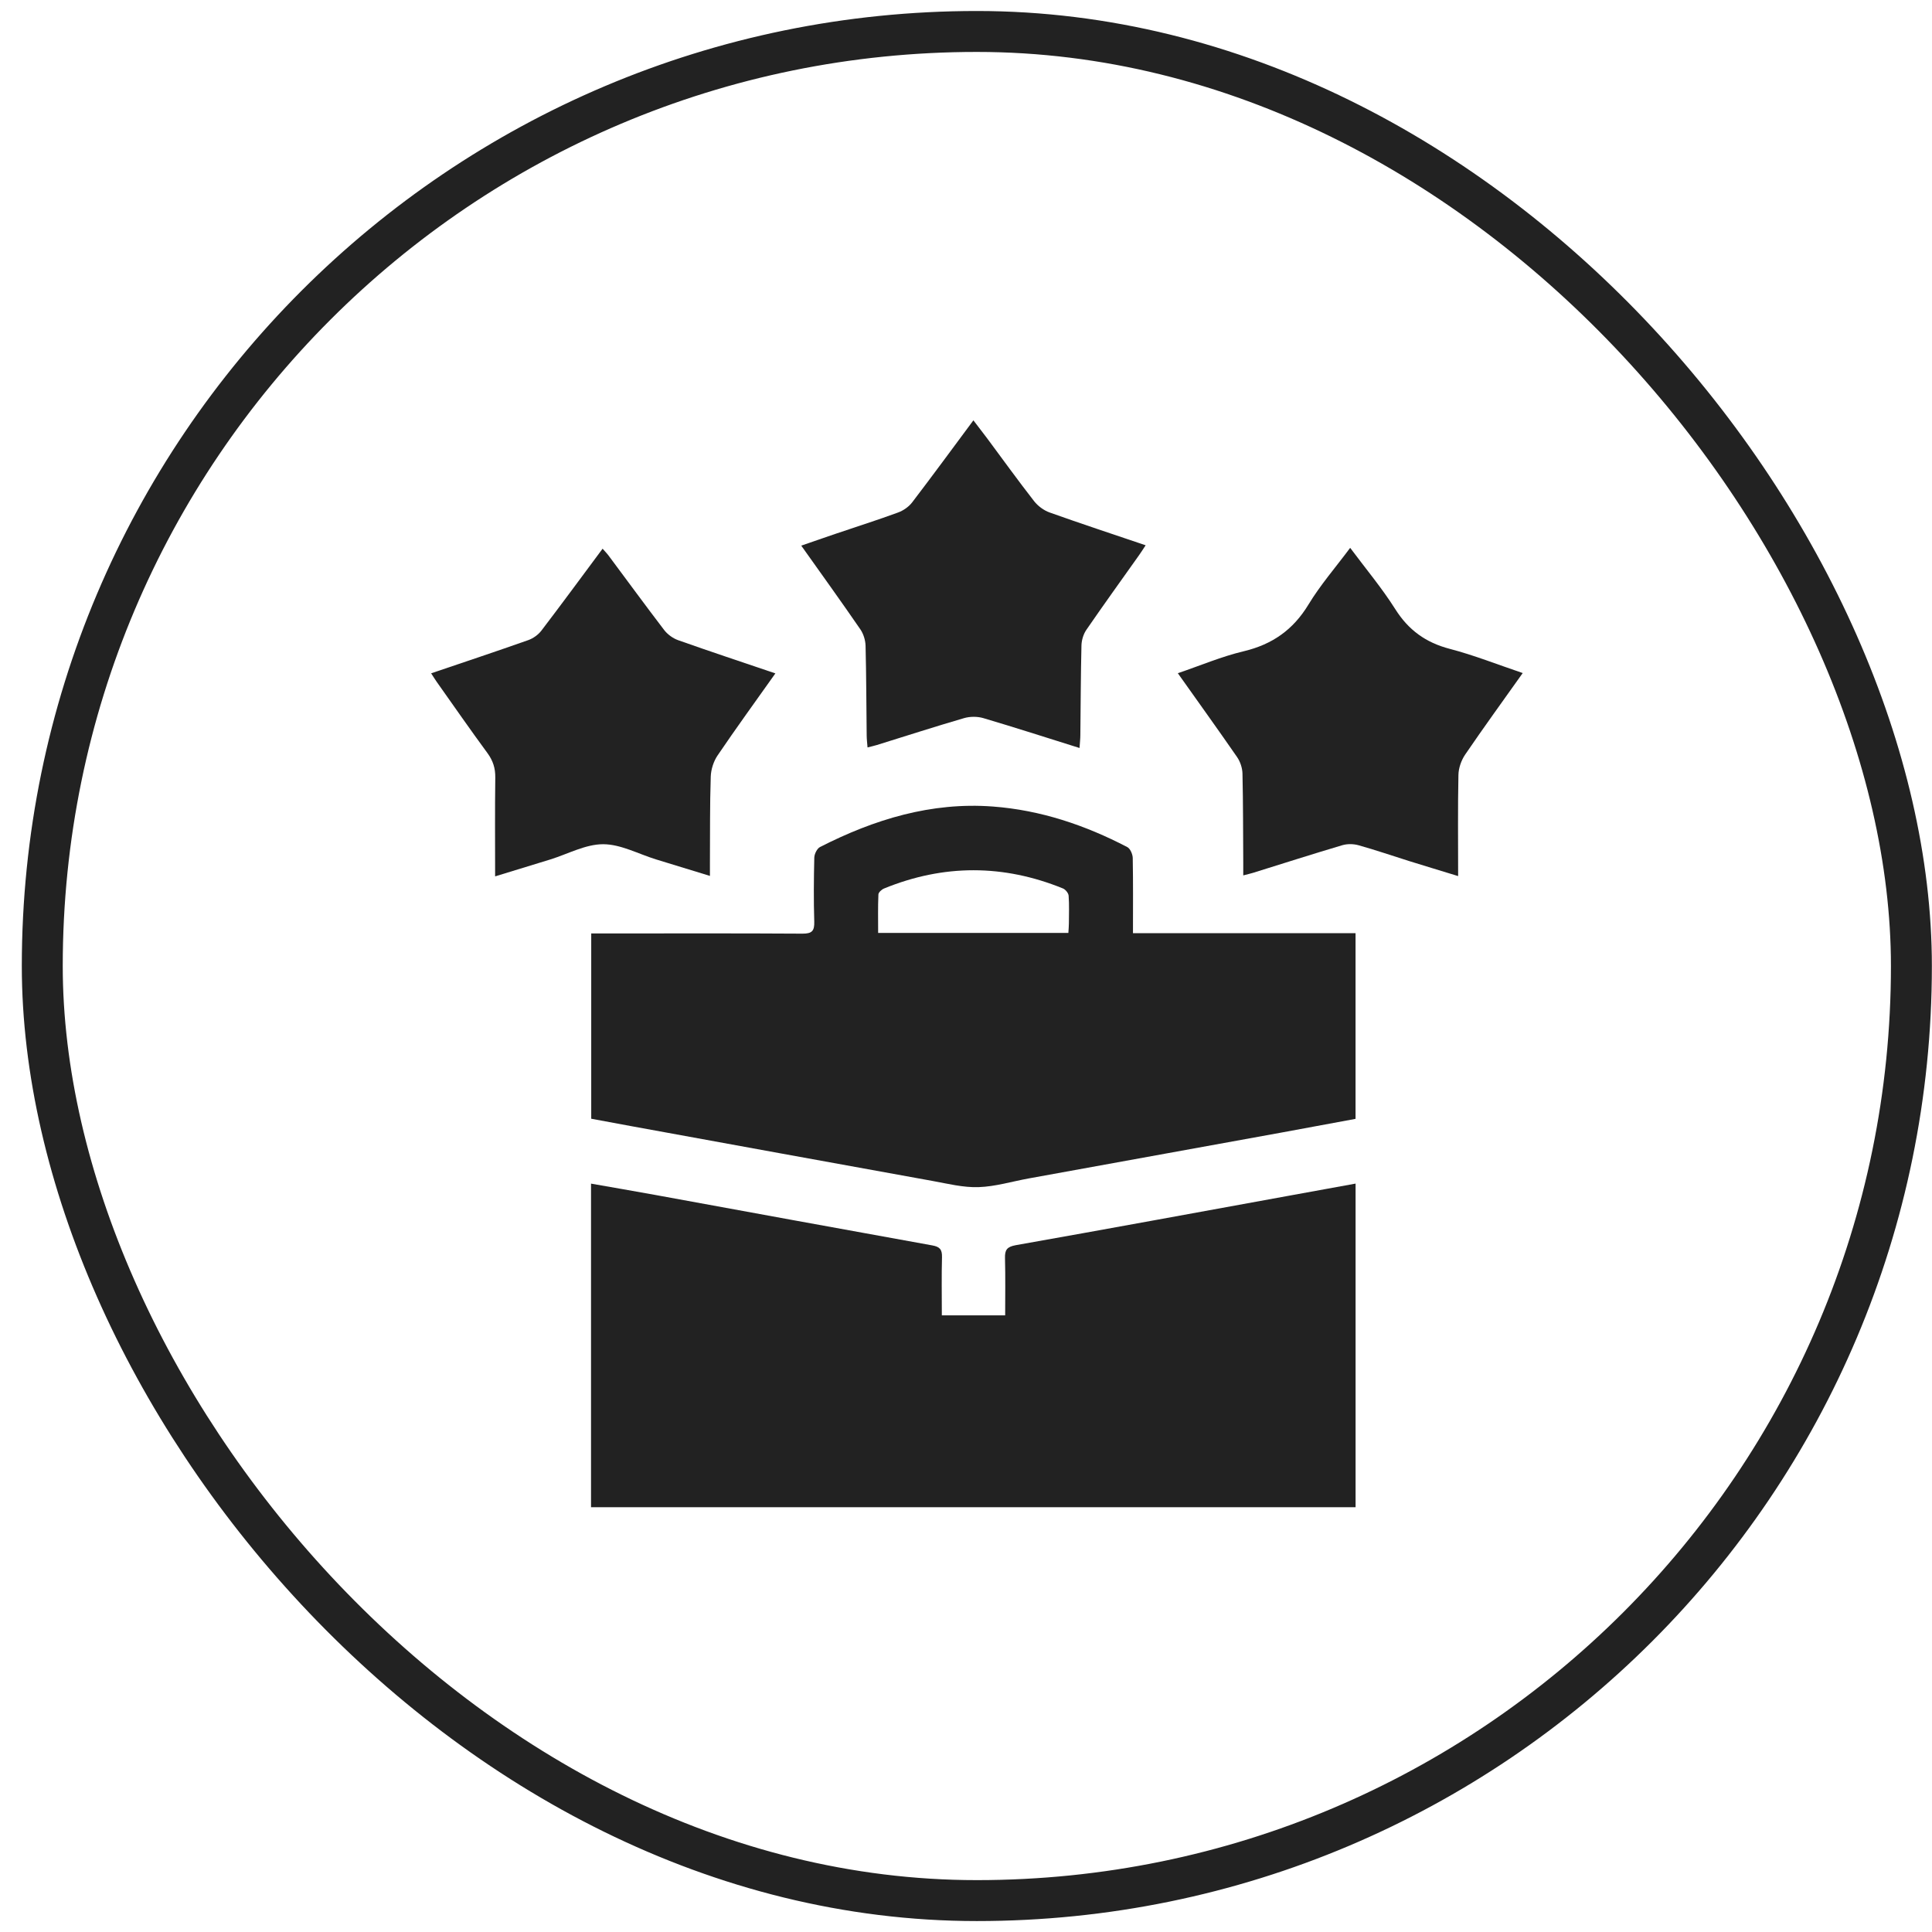 <?xml version="1.0" encoding="UTF-8"?> <svg xmlns="http://www.w3.org/2000/svg" width="59" height="59" viewBox="0 0 59 59" fill="none"><rect x="1.291" y="0.961" width="57.08" height="57.08" rx="28.54" stroke="#222222" stroke-width="1.25"></rect><g clip-path="url(#clip0_1807_34381)"><path d="M18.049 46.029V36.146C18.713 36.263 19.358 36.373 20.002 36.49C22.824 37.005 25.645 37.524 28.468 38.032C28.699 38.073 28.772 38.157 28.767 38.388C28.751 38.973 28.762 39.559 28.762 40.168H30.696C30.696 39.583 30.706 39.002 30.691 38.42C30.684 38.168 30.752 38.075 31.019 38.026C33.812 37.532 36.6 37.018 39.391 36.51C40.051 36.39 40.711 36.27 41.397 36.145V46.028H18.049V46.029Z" fill="#222222"></path><path d="M34.598 28.497H41.396V34.168C40.652 34.306 39.899 34.447 39.147 34.584C36.571 35.052 33.994 35.519 31.418 35.987C30.906 36.08 30.398 36.236 29.885 36.253C29.418 36.269 28.944 36.149 28.477 36.064C25.41 35.51 22.345 34.95 19.279 34.391C18.876 34.318 18.475 34.242 18.055 34.164V28.506H18.454C20.471 28.506 22.49 28.499 24.507 28.512C24.802 28.513 24.874 28.425 24.866 28.143C24.846 27.492 24.852 26.84 24.867 26.191C24.87 26.079 24.951 25.913 25.043 25.866C26.699 25.022 28.438 24.489 30.32 24.63C31.773 24.739 33.136 25.196 34.426 25.869C34.517 25.916 34.589 26.087 34.592 26.201C34.606 26.949 34.599 27.697 34.599 28.495L34.598 28.497ZM32.626 28.49C32.633 28.367 32.642 28.283 32.642 28.197C32.643 27.915 32.655 27.632 32.634 27.353C32.628 27.273 32.538 27.164 32.461 27.132C30.642 26.392 28.82 26.389 27.001 27.132C26.926 27.162 26.827 27.251 26.825 27.316C26.808 27.701 26.817 28.088 26.817 28.49H32.628H32.626Z" fill="#222222"></path><path d="M32.966 22.842C31.95 22.524 30.993 22.215 30.029 21.93C29.848 21.877 29.625 21.877 29.442 21.93C28.549 22.19 27.664 22.477 26.776 22.752C26.696 22.777 26.613 22.794 26.493 22.825C26.482 22.686 26.468 22.572 26.467 22.459C26.456 21.547 26.456 20.636 26.433 19.724C26.429 19.553 26.37 19.36 26.275 19.221C25.692 18.373 25.091 17.538 24.469 16.663C24.847 16.533 25.198 16.409 25.551 16.29C26.176 16.079 26.806 15.878 27.425 15.651C27.585 15.593 27.751 15.478 27.854 15.344C28.479 14.526 29.088 13.695 29.726 12.836C29.873 13.028 30.007 13.201 30.139 13.377C30.617 14.021 31.087 14.672 31.58 15.305C31.697 15.454 31.877 15.588 32.056 15.651C33.013 15.993 33.978 16.31 34.986 16.652C34.912 16.764 34.853 16.859 34.788 16.95C34.248 17.711 33.703 18.467 33.175 19.235C33.085 19.367 33.03 19.549 33.026 19.71C33.004 20.621 33.003 21.533 32.992 22.444C32.992 22.56 32.978 22.675 32.967 22.841L32.966 22.842Z" fill="#222222"></path><path d="M46.499 20.557C45.889 21.416 45.303 22.223 44.742 23.046C44.624 23.221 44.542 23.456 44.538 23.666C44.517 24.674 44.529 25.682 44.529 26.754C43.977 26.584 43.505 26.443 43.035 26.296C42.519 26.134 42.008 25.958 41.486 25.812C41.332 25.769 41.143 25.766 40.989 25.812C40.077 26.083 39.17 26.373 38.261 26.656C38.181 26.68 38.098 26.699 37.967 26.733C37.967 26.585 37.967 26.472 37.967 26.357C37.961 25.446 37.964 24.533 37.943 23.622C37.939 23.452 37.875 23.26 37.778 23.119C37.193 22.273 36.592 21.438 35.969 20.559C36.661 20.323 37.308 20.048 37.982 19.888C38.853 19.68 39.49 19.234 39.957 18.464C40.32 17.865 40.786 17.329 41.232 16.73C41.708 17.369 42.202 17.958 42.609 18.602C43.013 19.242 43.541 19.624 44.273 19.815C45.013 20.008 45.728 20.293 46.499 20.553V20.557Z" fill="#222222"></path><path d="M23.681 20.561C23.072 21.421 22.48 22.234 21.915 23.068C21.791 23.25 21.712 23.498 21.705 23.718C21.676 24.597 21.686 25.476 21.68 26.355C21.68 26.471 21.68 26.587 21.68 26.749C21.099 26.57 20.564 26.407 20.029 26.243C19.492 26.077 18.955 25.781 18.418 25.781C17.88 25.781 17.344 26.079 16.807 26.246C16.272 26.41 15.738 26.574 15.12 26.763C15.12 25.717 15.112 24.732 15.125 23.746C15.129 23.46 15.056 23.231 14.886 22.998C14.359 22.282 13.853 21.551 13.339 20.826C13.285 20.748 13.234 20.667 13.166 20.562C14.173 20.221 15.155 19.893 16.13 19.549C16.281 19.496 16.435 19.386 16.532 19.26C17.157 18.441 17.767 17.61 18.402 16.756C18.47 16.834 18.535 16.899 18.588 16.971C19.152 17.727 19.709 18.49 20.282 19.239C20.385 19.373 20.548 19.493 20.709 19.55C21.678 19.893 22.653 20.217 23.681 20.565V20.561Z" fill="#222222"></path></g><defs><clipPath id="clip0_1807_34381"><rect width="33.333" height="33.198" fill="white" transform="translate(13.166 12.836)"></rect></clipPath></defs></svg> 